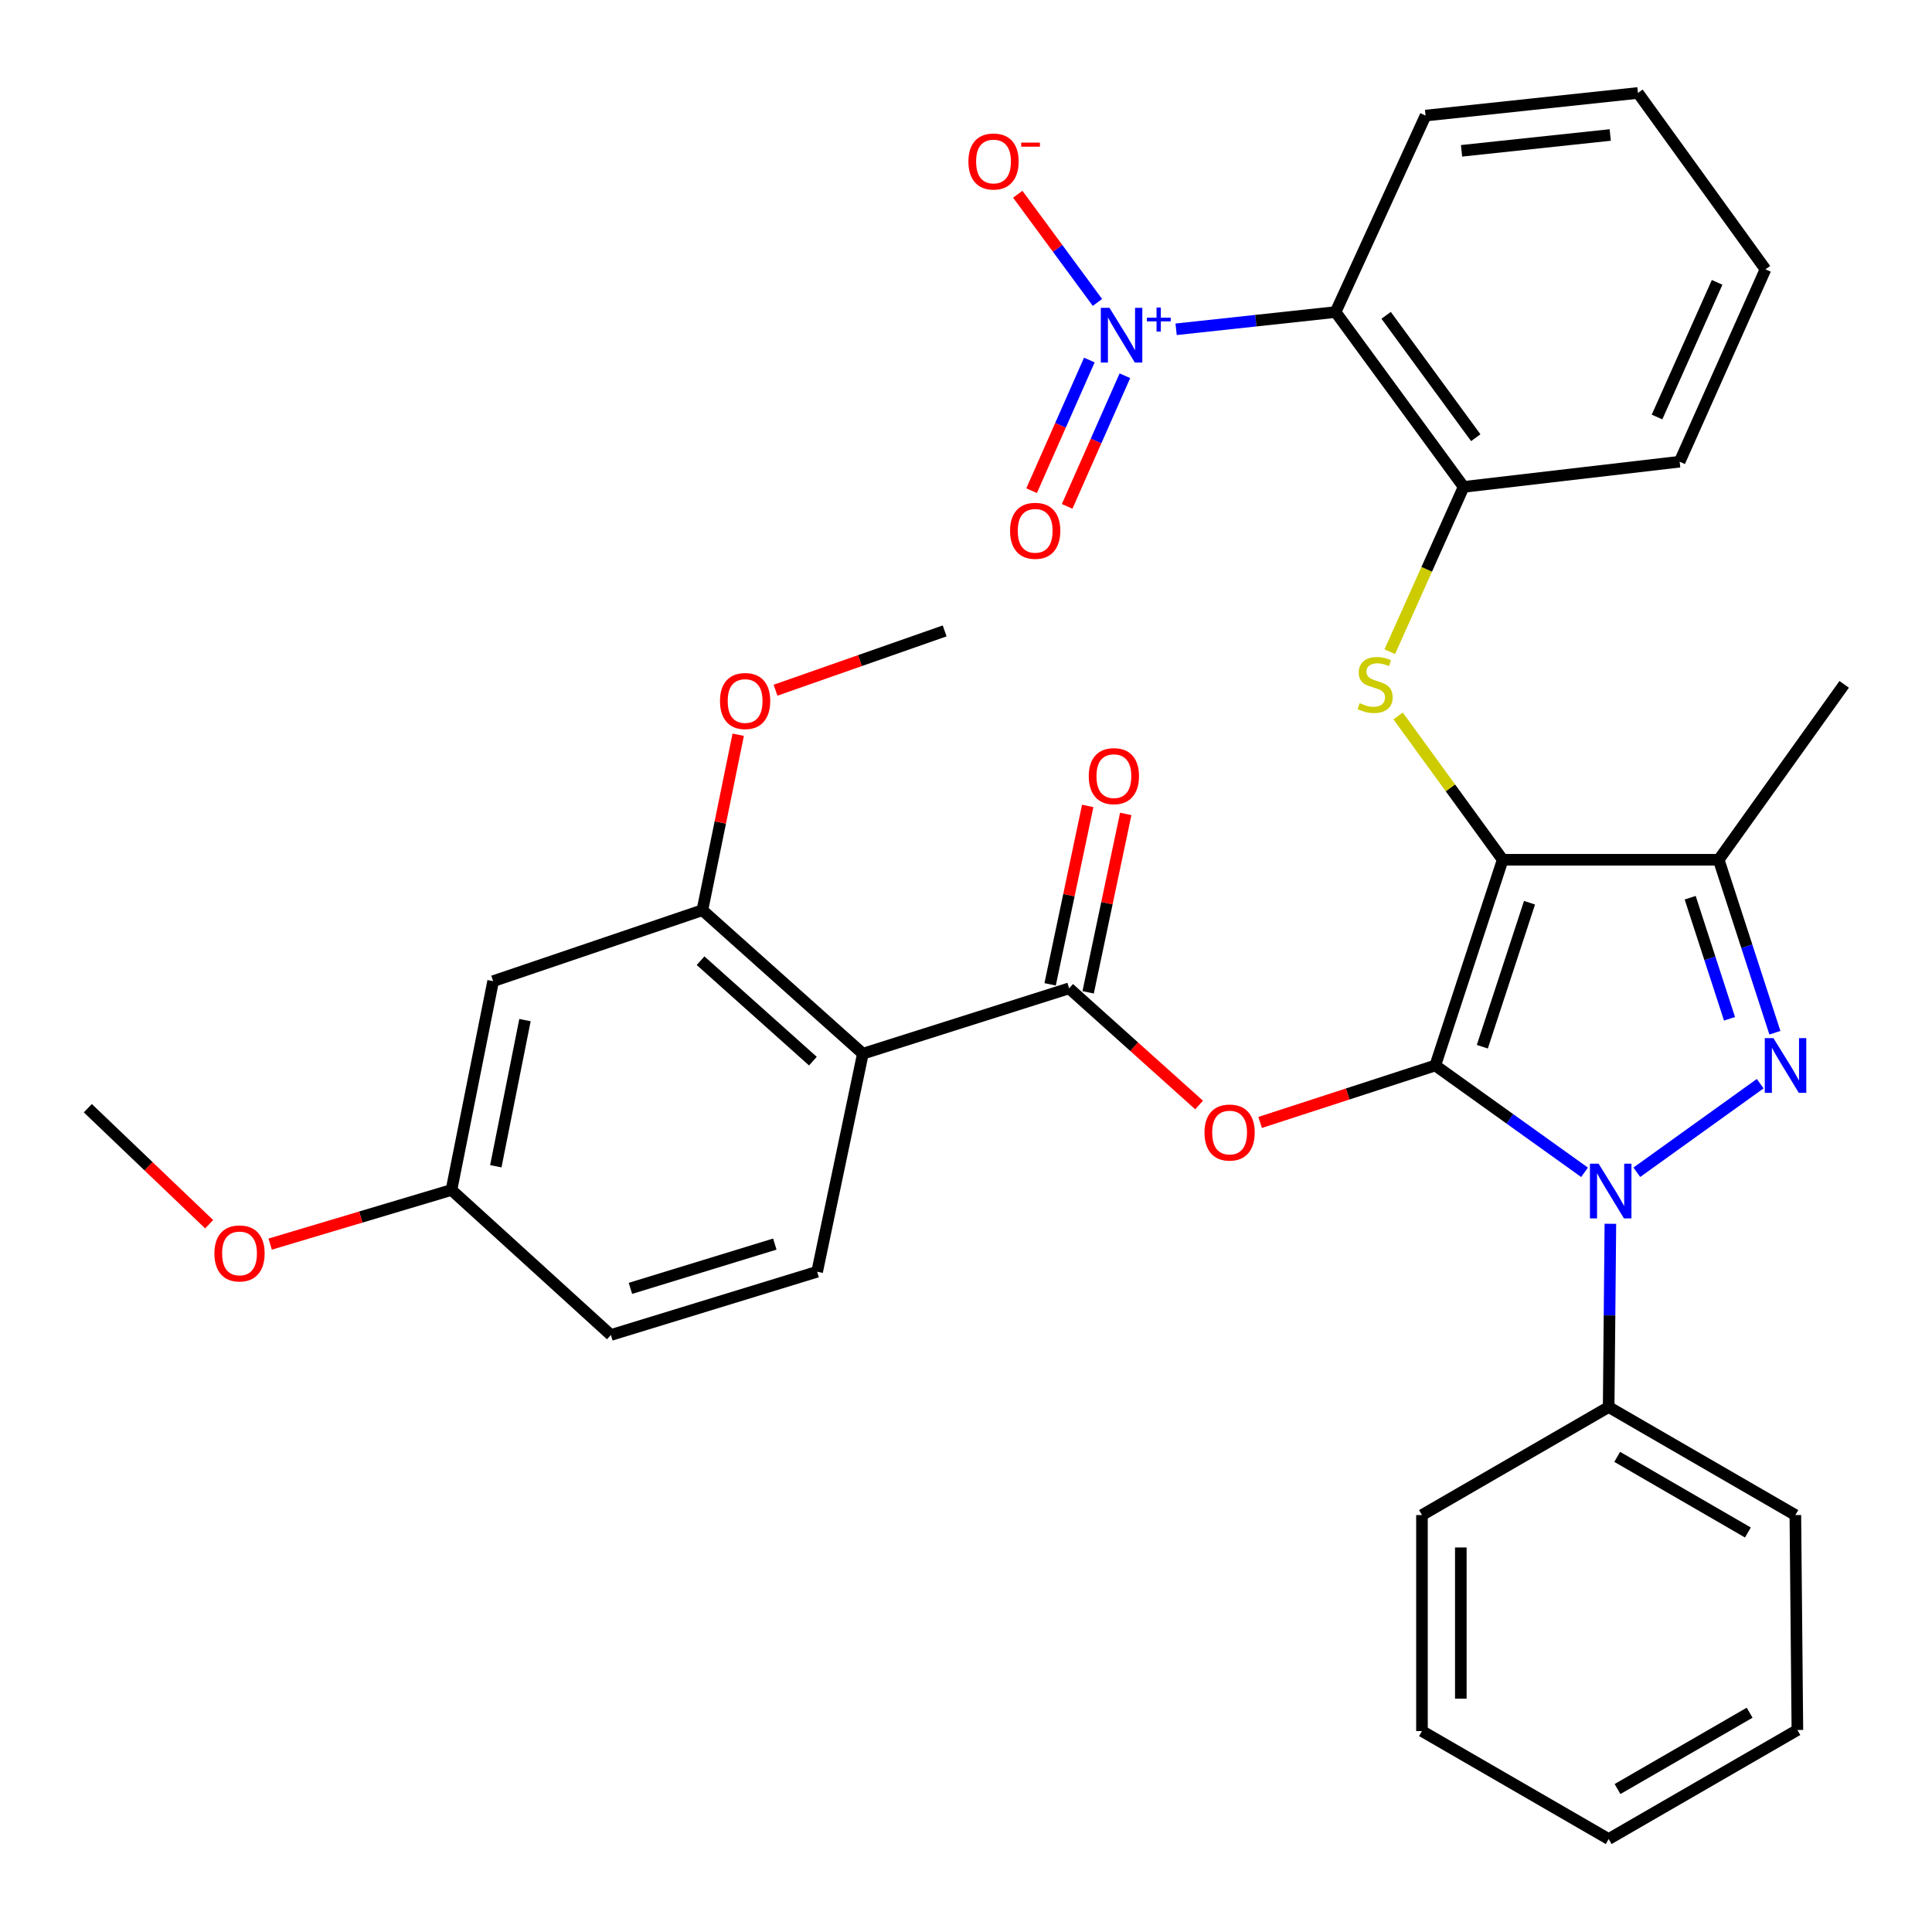 <?xml version='1.0' encoding='iso-8859-1'?>
<svg version='1.1' baseProfile='full'
              xmlns='http://www.w3.org/2000/svg'
                      xmlns:rdkit='http://www.rdkit.org/xml'
                      xmlns:xlink='http://www.w3.org/1999/xlink'
                  xml:space='preserve'
width='1000px' height='1000px' viewBox='0 0 1000 1000'>
<!-- END OF HEADER -->
<rect style='opacity:1.0;fill:#FFFFFF;stroke:none' width='1000' height='1000' x='0' y='0'> </rect>
<path class='bond-0' d='M 742.903,551.494 L 777.795,445.009' style='fill:none;fill-rule:evenodd;stroke:#000000;stroke-width:6px;stroke-linecap:butt;stroke-linejoin:miter;stroke-opacity:1' />
<path class='bond-0' d='M 767.248,541.784 L 791.672,467.243' style='fill:none;fill-rule:evenodd;stroke:#000000;stroke-width:6px;stroke-linecap:butt;stroke-linejoin:miter;stroke-opacity:1' />
<path class='bond-1' d='M 742.903,551.494 L 781.532,579.142' style='fill:none;fill-rule:evenodd;stroke:#000000;stroke-width:6px;stroke-linecap:butt;stroke-linejoin:miter;stroke-opacity:1' />
<path class='bond-1' d='M 781.532,579.142 L 820.16,606.79' style='fill:none;fill-rule:evenodd;stroke:#0000FF;stroke-width:6px;stroke-linecap:butt;stroke-linejoin:miter;stroke-opacity:1' />
<path class='bond-4' d='M 742.903,551.494 L 697.571,566.237' style='fill:none;fill-rule:evenodd;stroke:#000000;stroke-width:6px;stroke-linecap:butt;stroke-linejoin:miter;stroke-opacity:1' />
<path class='bond-4' d='M 697.571,566.237 L 652.238,580.98' style='fill:none;fill-rule:evenodd;stroke:#FF0000;stroke-width:6px;stroke-linecap:butt;stroke-linejoin:miter;stroke-opacity:1' />
<path class='bond-3' d='M 777.795,445.009 L 889.599,445.009' style='fill:none;fill-rule:evenodd;stroke:#000000;stroke-width:6px;stroke-linecap:butt;stroke-linejoin:miter;stroke-opacity:1' />
<path class='bond-7' d='M 777.795,445.009 L 750.723,407.79' style='fill:none;fill-rule:evenodd;stroke:#000000;stroke-width:6px;stroke-linecap:butt;stroke-linejoin:miter;stroke-opacity:1' />
<path class='bond-7' d='M 750.723,407.79 L 723.651,370.572' style='fill:none;fill-rule:evenodd;stroke:#CCCC00;stroke-width:6px;stroke-linecap:butt;stroke-linejoin:miter;stroke-opacity:1' />
<path class='bond-2' d='M 847.217,606.763 L 911.081,560.907' style='fill:none;fill-rule:evenodd;stroke:#0000FF;stroke-width:6px;stroke-linecap:butt;stroke-linejoin:miter;stroke-opacity:1' />
<path class='bond-15' d='M 833.532,633.429 L 833.087,680.854' style='fill:none;fill-rule:evenodd;stroke:#0000FF;stroke-width:6px;stroke-linecap:butt;stroke-linejoin:miter;stroke-opacity:1' />
<path class='bond-15' d='M 833.087,680.854 L 832.641,728.278' style='fill:none;fill-rule:evenodd;stroke:#000000;stroke-width:6px;stroke-linecap:butt;stroke-linejoin:miter;stroke-opacity:1' />
<path class='bond-34' d='M 918.681,534.535 L 904.14,489.772' style='fill:none;fill-rule:evenodd;stroke:#0000FF;stroke-width:6px;stroke-linecap:butt;stroke-linejoin:miter;stroke-opacity:1' />
<path class='bond-34' d='M 904.14,489.772 L 889.599,445.009' style='fill:none;fill-rule:evenodd;stroke:#000000;stroke-width:6px;stroke-linecap:butt;stroke-linejoin:miter;stroke-opacity:1' />
<path class='bond-34' d='M 895.192,527.319 L 885.013,495.985' style='fill:none;fill-rule:evenodd;stroke:#0000FF;stroke-width:6px;stroke-linecap:butt;stroke-linejoin:miter;stroke-opacity:1' />
<path class='bond-34' d='M 885.013,495.985 L 874.835,464.651' style='fill:none;fill-rule:evenodd;stroke:#000000;stroke-width:6px;stroke-linecap:butt;stroke-linejoin:miter;stroke-opacity:1' />
<path class='bond-21' d='M 889.599,445.009 L 954.545,354.231' style='fill:none;fill-rule:evenodd;stroke:#000000;stroke-width:6px;stroke-linecap:butt;stroke-linejoin:miter;stroke-opacity:1' />
<path class='bond-6' d='M 620.649,571.944 L 587.016,541.754' style='fill:none;fill-rule:evenodd;stroke:#FF0000;stroke-width:6px;stroke-linecap:butt;stroke-linejoin:miter;stroke-opacity:1' />
<path class='bond-6' d='M 587.016,541.754 L 553.383,511.564' style='fill:none;fill-rule:evenodd;stroke:#000000;stroke-width:6px;stroke-linecap:butt;stroke-linejoin:miter;stroke-opacity:1' />
<path class='bond-5' d='M 608.751,170.44 L 650.024,165.978' style='fill:none;fill-rule:evenodd;stroke:#0000FF;stroke-width:6px;stroke-linecap:butt;stroke-linejoin:miter;stroke-opacity:1' />
<path class='bond-5' d='M 650.024,165.978 L 691.297,161.515' style='fill:none;fill-rule:evenodd;stroke:#000000;stroke-width:6px;stroke-linecap:butt;stroke-linejoin:miter;stroke-opacity:1' />
<path class='bond-14' d='M 568.034,156.538 L 547.41,128.537' style='fill:none;fill-rule:evenodd;stroke:#0000FF;stroke-width:6px;stroke-linecap:butt;stroke-linejoin:miter;stroke-opacity:1' />
<path class='bond-14' d='M 547.41,128.537 L 526.786,100.536' style='fill:none;fill-rule:evenodd;stroke:#FF0000;stroke-width:6px;stroke-linecap:butt;stroke-linejoin:miter;stroke-opacity:1' />
<path class='bond-16' d='M 563.843,186.353 L 548.9,220.163' style='fill:none;fill-rule:evenodd;stroke:#0000FF;stroke-width:6px;stroke-linecap:butt;stroke-linejoin:miter;stroke-opacity:1' />
<path class='bond-16' d='M 548.9,220.163 L 533.958,253.973' style='fill:none;fill-rule:evenodd;stroke:#FF0000;stroke-width:6px;stroke-linecap:butt;stroke-linejoin:miter;stroke-opacity:1' />
<path class='bond-16' d='M 582.238,194.482 L 567.295,228.292' style='fill:none;fill-rule:evenodd;stroke:#0000FF;stroke-width:6px;stroke-linecap:butt;stroke-linejoin:miter;stroke-opacity:1' />
<path class='bond-16' d='M 567.295,228.292 L 552.352,262.102' style='fill:none;fill-rule:evenodd;stroke:#FF0000;stroke-width:6px;stroke-linecap:butt;stroke-linejoin:miter;stroke-opacity:1' />
<path class='bond-8' d='M 553.383,511.564 L 446.617,545.394' style='fill:none;fill-rule:evenodd;stroke:#000000;stroke-width:6px;stroke-linecap:butt;stroke-linejoin:miter;stroke-opacity:1' />
<path class='bond-17' d='M 563.222,513.637 L 572.951,467.463' style='fill:none;fill-rule:evenodd;stroke:#000000;stroke-width:6px;stroke-linecap:butt;stroke-linejoin:miter;stroke-opacity:1' />
<path class='bond-17' d='M 572.951,467.463 L 582.681,421.289' style='fill:none;fill-rule:evenodd;stroke:#FF0000;stroke-width:6px;stroke-linecap:butt;stroke-linejoin:miter;stroke-opacity:1' />
<path class='bond-17' d='M 543.543,509.49 L 553.273,463.317' style='fill:none;fill-rule:evenodd;stroke:#000000;stroke-width:6px;stroke-linecap:butt;stroke-linejoin:miter;stroke-opacity:1' />
<path class='bond-17' d='M 553.273,463.317 L 563.002,417.143' style='fill:none;fill-rule:evenodd;stroke:#FF0000;stroke-width:6px;stroke-linecap:butt;stroke-linejoin:miter;stroke-opacity:1' />
<path class='bond-10' d='M 719.348,337.311 L 738.46,294.662' style='fill:none;fill-rule:evenodd;stroke:#CCCC00;stroke-width:6px;stroke-linecap:butt;stroke-linejoin:miter;stroke-opacity:1' />
<path class='bond-10' d='M 738.46,294.662 L 757.573,252.013' style='fill:none;fill-rule:evenodd;stroke:#000000;stroke-width:6px;stroke-linecap:butt;stroke-linejoin:miter;stroke-opacity:1' />
<path class='bond-11' d='M 446.617,545.394 L 363.56,471.119' style='fill:none;fill-rule:evenodd;stroke:#000000;stroke-width:6px;stroke-linecap:butt;stroke-linejoin:miter;stroke-opacity:1' />
<path class='bond-11' d='M 420.753,549.244 L 362.613,497.251' style='fill:none;fill-rule:evenodd;stroke:#000000;stroke-width:6px;stroke-linecap:butt;stroke-linejoin:miter;stroke-opacity:1' />
<path class='bond-12' d='M 446.617,545.394 L 422.954,658.248' style='fill:none;fill-rule:evenodd;stroke:#000000;stroke-width:6px;stroke-linecap:butt;stroke-linejoin:miter;stroke-opacity:1' />
<path class='bond-9' d='M 691.297,161.515 L 757.573,252.013' style='fill:none;fill-rule:evenodd;stroke:#000000;stroke-width:6px;stroke-linecap:butt;stroke-linejoin:miter;stroke-opacity:1' />
<path class='bond-9' d='M 717.463,163.208 L 763.856,226.556' style='fill:none;fill-rule:evenodd;stroke:#000000;stroke-width:6px;stroke-linecap:butt;stroke-linejoin:miter;stroke-opacity:1' />
<path class='bond-22' d='M 691.297,161.515 L 737.876,59.822' style='fill:none;fill-rule:evenodd;stroke:#000000;stroke-width:6px;stroke-linecap:butt;stroke-linejoin:miter;stroke-opacity:1' />
<path class='bond-24' d='M 757.573,252.013 L 869.377,238.975' style='fill:none;fill-rule:evenodd;stroke:#000000;stroke-width:6px;stroke-linecap:butt;stroke-linejoin:miter;stroke-opacity:1' />
<path class='bond-13' d='M 363.56,471.119 L 255.242,507.854' style='fill:none;fill-rule:evenodd;stroke:#000000;stroke-width:6px;stroke-linecap:butt;stroke-linejoin:miter;stroke-opacity:1' />
<path class='bond-20' d='M 363.56,471.119 L 372.828,425.705' style='fill:none;fill-rule:evenodd;stroke:#000000;stroke-width:6px;stroke-linecap:butt;stroke-linejoin:miter;stroke-opacity:1' />
<path class='bond-20' d='M 372.828,425.705 L 382.095,380.292' style='fill:none;fill-rule:evenodd;stroke:#FF0000;stroke-width:6px;stroke-linecap:butt;stroke-linejoin:miter;stroke-opacity:1' />
<path class='bond-19' d='M 422.954,658.248 L 316.189,690.995' style='fill:none;fill-rule:evenodd;stroke:#000000;stroke-width:6px;stroke-linecap:butt;stroke-linejoin:miter;stroke-opacity:1' />
<path class='bond-19' d='M 401.042,643.934 L 326.306,666.857' style='fill:none;fill-rule:evenodd;stroke:#000000;stroke-width:6px;stroke-linecap:butt;stroke-linejoin:miter;stroke-opacity:1' />
<path class='bond-36' d='M 255.242,507.854 L 233.679,615.927' style='fill:none;fill-rule:evenodd;stroke:#000000;stroke-width:6px;stroke-linecap:butt;stroke-linejoin:miter;stroke-opacity:1' />
<path class='bond-36' d='M 271.73,528 L 256.635,603.651' style='fill:none;fill-rule:evenodd;stroke:#000000;stroke-width:6px;stroke-linecap:butt;stroke-linejoin:miter;stroke-opacity:1' />
<path class='bond-25' d='M 832.641,728.278 L 929.273,784.197' style='fill:none;fill-rule:evenodd;stroke:#000000;stroke-width:6px;stroke-linecap:butt;stroke-linejoin:miter;stroke-opacity:1' />
<path class='bond-25' d='M 837.063,754.072 L 904.706,793.216' style='fill:none;fill-rule:evenodd;stroke:#000000;stroke-width:6px;stroke-linecap:butt;stroke-linejoin:miter;stroke-opacity:1' />
<path class='bond-26' d='M 832.641,728.278 L 736.01,784.197' style='fill:none;fill-rule:evenodd;stroke:#000000;stroke-width:6px;stroke-linecap:butt;stroke-linejoin:miter;stroke-opacity:1' />
<path class='bond-18' d='M 233.679,615.927 L 316.189,690.995' style='fill:none;fill-rule:evenodd;stroke:#000000;stroke-width:6px;stroke-linecap:butt;stroke-linejoin:miter;stroke-opacity:1' />
<path class='bond-23' d='M 233.679,615.927 L 186.758,629.937' style='fill:none;fill-rule:evenodd;stroke:#000000;stroke-width:6px;stroke-linecap:butt;stroke-linejoin:miter;stroke-opacity:1' />
<path class='bond-23' d='M 186.758,629.937 L 139.838,643.948' style='fill:none;fill-rule:evenodd;stroke:#FF0000;stroke-width:6px;stroke-linecap:butt;stroke-linejoin:miter;stroke-opacity:1' />
<path class='bond-27' d='M 401.407,357.25 L 445.179,341.903' style='fill:none;fill-rule:evenodd;stroke:#FF0000;stroke-width:6px;stroke-linecap:butt;stroke-linejoin:miter;stroke-opacity:1' />
<path class='bond-27' d='M 445.179,341.903 L 488.95,326.557' style='fill:none;fill-rule:evenodd;stroke:#000000;stroke-width:6px;stroke-linecap:butt;stroke-linejoin:miter;stroke-opacity:1' />
<path class='bond-37' d='M 737.876,59.822 L 847.814,48.114' style='fill:none;fill-rule:evenodd;stroke:#000000;stroke-width:6px;stroke-linecap:butt;stroke-linejoin:miter;stroke-opacity:1' />
<path class='bond-37' d='M 756.496,78.064 L 833.453,69.868' style='fill:none;fill-rule:evenodd;stroke:#000000;stroke-width:6px;stroke-linecap:butt;stroke-linejoin:miter;stroke-opacity:1' />
<path class='bond-28' d='M 108.259,633.658 L 76.857,603.631' style='fill:none;fill-rule:evenodd;stroke:#FF0000;stroke-width:6px;stroke-linecap:butt;stroke-linejoin:miter;stroke-opacity:1' />
<path class='bond-28' d='M 76.857,603.631 L 45.455,573.605' style='fill:none;fill-rule:evenodd;stroke:#000000;stroke-width:6px;stroke-linecap:butt;stroke-linejoin:miter;stroke-opacity:1' />
<path class='bond-30' d='M 869.377,238.975 L 913.81,139.405' style='fill:none;fill-rule:evenodd;stroke:#000000;stroke-width:6px;stroke-linecap:butt;stroke-linejoin:miter;stroke-opacity:1' />
<path class='bond-30' d='M 857.677,215.844 L 888.78,146.145' style='fill:none;fill-rule:evenodd;stroke:#000000;stroke-width:6px;stroke-linecap:butt;stroke-linejoin:miter;stroke-opacity:1' />
<path class='bond-32' d='M 929.273,784.197 L 930.323,895.442' style='fill:none;fill-rule:evenodd;stroke:#000000;stroke-width:6px;stroke-linecap:butt;stroke-linejoin:miter;stroke-opacity:1' />
<path class='bond-31' d='M 736.01,784.197 L 736.01,896.001' style='fill:none;fill-rule:evenodd;stroke:#000000;stroke-width:6px;stroke-linecap:butt;stroke-linejoin:miter;stroke-opacity:1' />
<path class='bond-31' d='M 756.12,800.968 L 756.12,879.23' style='fill:none;fill-rule:evenodd;stroke:#000000;stroke-width:6px;stroke-linecap:butt;stroke-linejoin:miter;stroke-opacity:1' />
<path class='bond-29' d='M 847.814,48.114 L 913.81,139.405' style='fill:none;fill-rule:evenodd;stroke:#000000;stroke-width:6px;stroke-linecap:butt;stroke-linejoin:miter;stroke-opacity:1' />
<path class='bond-33' d='M 736.01,896.001 L 832.641,951.886' style='fill:none;fill-rule:evenodd;stroke:#000000;stroke-width:6px;stroke-linecap:butt;stroke-linejoin:miter;stroke-opacity:1' />
<path class='bond-35' d='M 930.323,895.442 L 832.641,951.886' style='fill:none;fill-rule:evenodd;stroke:#000000;stroke-width:6px;stroke-linecap:butt;stroke-linejoin:miter;stroke-opacity:1' />
<path class='bond-35' d='M 905.609,886.496 L 837.232,926.007' style='fill:none;fill-rule:evenodd;stroke:#000000;stroke-width:6px;stroke-linecap:butt;stroke-linejoin:miter;stroke-opacity:1' />
<path  class='atom-2' d='M 827.432 602.314
L 836.712 617.314
Q 837.632 618.794, 839.112 621.474
Q 840.592 624.154, 840.672 624.314
L 840.672 602.314
L 844.432 602.314
L 844.432 630.634
L 840.552 630.634
L 830.592 614.234
Q 829.432 612.314, 828.192 610.114
Q 826.992 607.914, 826.632 607.234
L 826.632 630.634
L 822.952 630.634
L 822.952 602.314
L 827.432 602.314
' fill='#0000FF'/>
<path  class='atom-3' d='M 917.93 537.334
L 927.21 552.334
Q 928.13 553.814, 929.61 556.494
Q 931.09 559.174, 931.17 559.334
L 931.17 537.334
L 934.93 537.334
L 934.93 565.654
L 931.05 565.654
L 921.09 549.254
Q 919.93 547.334, 918.69 545.134
Q 917.49 542.934, 917.13 542.254
L 917.13 565.654
L 913.45 565.654
L 913.45 537.334
L 917.93 537.334
' fill='#0000FF'/>
<path  class='atom-5' d='M 623.44 586.198
Q 623.44 579.398, 626.8 575.598
Q 630.16 571.798, 636.44 571.798
Q 642.72 571.798, 646.08 575.598
Q 649.44 579.398, 649.44 586.198
Q 649.44 593.078, 646.04 596.998
Q 642.64 600.878, 636.44 600.878
Q 630.2 600.878, 626.8 596.998
Q 623.44 593.118, 623.44 586.198
M 636.44 597.678
Q 640.76 597.678, 643.08 594.798
Q 645.44 591.878, 645.44 586.198
Q 645.44 580.638, 643.08 577.838
Q 640.76 574.998, 636.44 574.998
Q 632.12 574.998, 629.76 577.798
Q 627.44 580.598, 627.44 586.198
Q 627.44 591.918, 629.76 594.798
Q 632.12 597.678, 636.44 597.678
' fill='#FF0000'/>
<path  class='atom-6' d='M 574.261 159.332
L 583.541 174.332
Q 584.461 175.812, 585.941 178.492
Q 587.421 181.172, 587.501 181.332
L 587.501 159.332
L 591.261 159.332
L 591.261 187.652
L 587.381 187.652
L 577.421 171.252
Q 576.261 169.332, 575.021 167.132
Q 573.821 164.932, 573.461 164.252
L 573.461 187.652
L 569.781 187.652
L 569.781 159.332
L 574.261 159.332
' fill='#0000FF'/>
<path  class='atom-6' d='M 593.637 164.437
L 598.626 164.437
L 598.626 159.184
L 600.844 159.184
L 600.844 164.437
L 605.966 164.437
L 605.966 166.338
L 600.844 166.338
L 600.844 171.618
L 598.626 171.618
L 598.626 166.338
L 593.637 166.338
L 593.637 164.437
' fill='#0000FF'/>
<path  class='atom-8' d='M 703.765 363.951
Q 704.085 364.071, 705.405 364.631
Q 706.725 365.191, 708.165 365.551
Q 709.645 365.871, 711.085 365.871
Q 713.765 365.871, 715.325 364.591
Q 716.885 363.271, 716.885 360.991
Q 716.885 359.431, 716.085 358.471
Q 715.325 357.511, 714.125 356.991
Q 712.925 356.471, 710.925 355.871
Q 708.405 355.111, 706.885 354.391
Q 705.405 353.671, 704.325 352.151
Q 703.285 350.631, 703.285 348.071
Q 703.285 344.511, 705.685 342.311
Q 708.125 340.111, 712.925 340.111
Q 716.205 340.111, 719.925 341.671
L 719.005 344.751
Q 715.605 343.351, 713.045 343.351
Q 710.285 343.351, 708.765 344.511
Q 707.245 345.631, 707.285 347.591
Q 707.285 349.111, 708.045 350.031
Q 708.845 350.951, 709.965 351.471
Q 711.125 351.991, 713.045 352.591
Q 715.605 353.391, 717.125 354.191
Q 718.645 354.991, 719.725 356.631
Q 720.845 358.231, 720.845 360.991
Q 720.845 364.911, 718.205 367.031
Q 715.605 369.111, 711.245 369.111
Q 708.725 369.111, 706.805 368.551
Q 704.925 368.031, 702.685 367.111
L 703.765 363.951
' fill='#CCCC00'/>
<path  class='atom-15' d='M 501.245 83.588
Q 501.245 76.788, 504.605 72.988
Q 507.965 69.188, 514.245 69.188
Q 520.525 69.188, 523.885 72.988
Q 527.245 76.788, 527.245 83.588
Q 527.245 90.468, 523.845 94.388
Q 520.445 98.268, 514.245 98.268
Q 508.005 98.268, 504.605 94.388
Q 501.245 90.508, 501.245 83.588
M 514.245 95.068
Q 518.565 95.068, 520.885 92.188
Q 523.245 89.268, 523.245 83.588
Q 523.245 78.028, 520.885 75.228
Q 518.565 72.388, 514.245 72.388
Q 509.925 72.388, 507.565 75.188
Q 505.245 77.988, 505.245 83.588
Q 505.245 89.308, 507.565 92.188
Q 509.925 95.068, 514.245 95.068
' fill='#FF0000'/>
<path  class='atom-15' d='M 528.565 73.811
L 538.254 73.811
L 538.254 75.923
L 528.565 75.923
L 528.565 73.811
' fill='#FF0000'/>
<path  class='atom-17' d='M 522.808 274.74
Q 522.808 267.94, 526.168 264.14
Q 529.528 260.34, 535.808 260.34
Q 542.088 260.34, 545.448 264.14
Q 548.808 267.94, 548.808 274.74
Q 548.808 281.62, 545.408 285.54
Q 542.008 289.42, 535.808 289.42
Q 529.568 289.42, 526.168 285.54
Q 522.808 281.66, 522.808 274.74
M 535.808 286.22
Q 540.128 286.22, 542.448 283.34
Q 544.808 280.42, 544.808 274.74
Q 544.808 269.18, 542.448 266.38
Q 540.128 263.54, 535.808 263.54
Q 531.488 263.54, 529.128 266.34
Q 526.808 269.14, 526.808 274.74
Q 526.808 280.46, 529.128 283.34
Q 531.488 286.22, 535.808 286.22
' fill='#FF0000'/>
<path  class='atom-18' d='M 563.543 401.728
Q 563.543 394.928, 566.903 391.128
Q 570.263 387.328, 576.543 387.328
Q 582.823 387.328, 586.183 391.128
Q 589.543 394.928, 589.543 401.728
Q 589.543 408.608, 586.143 412.528
Q 582.743 416.408, 576.543 416.408
Q 570.303 416.408, 566.903 412.528
Q 563.543 408.648, 563.543 401.728
M 576.543 413.208
Q 580.863 413.208, 583.183 410.328
Q 585.543 407.408, 585.543 401.728
Q 585.543 396.168, 583.183 393.368
Q 580.863 390.528, 576.543 390.528
Q 572.223 390.528, 569.863 393.328
Q 567.543 396.128, 567.543 401.728
Q 567.543 407.448, 569.863 410.328
Q 572.223 413.208, 576.543 413.208
' fill='#FF0000'/>
<path  class='atom-21' d='M 372.671 362.847
Q 372.671 356.047, 376.031 352.247
Q 379.391 348.447, 385.671 348.447
Q 391.951 348.447, 395.311 352.247
Q 398.671 356.047, 398.671 362.847
Q 398.671 369.727, 395.271 373.647
Q 391.871 377.527, 385.671 377.527
Q 379.431 377.527, 376.031 373.647
Q 372.671 369.767, 372.671 362.847
M 385.671 374.327
Q 389.991 374.327, 392.311 371.447
Q 394.671 368.527, 394.671 362.847
Q 394.671 357.287, 392.311 354.487
Q 389.991 351.647, 385.671 351.647
Q 381.351 351.647, 378.991 354.447
Q 376.671 357.247, 376.671 362.847
Q 376.671 368.567, 378.991 371.447
Q 381.351 374.327, 385.671 374.327
' fill='#FF0000'/>
<path  class='atom-24' d='M 110.975 648.765
Q 110.975 641.965, 114.335 638.165
Q 117.695 634.365, 123.975 634.365
Q 130.255 634.365, 133.615 638.165
Q 136.975 641.965, 136.975 648.765
Q 136.975 655.645, 133.575 659.565
Q 130.175 663.445, 123.975 663.445
Q 117.735 663.445, 114.335 659.565
Q 110.975 655.685, 110.975 648.765
M 123.975 660.245
Q 128.295 660.245, 130.615 657.365
Q 132.975 654.445, 132.975 648.765
Q 132.975 643.205, 130.615 640.405
Q 128.295 637.565, 123.975 637.565
Q 119.655 637.565, 117.295 640.365
Q 114.975 643.165, 114.975 648.765
Q 114.975 654.485, 117.295 657.365
Q 119.655 660.245, 123.975 660.245
' fill='#FF0000'/>
</svg>
